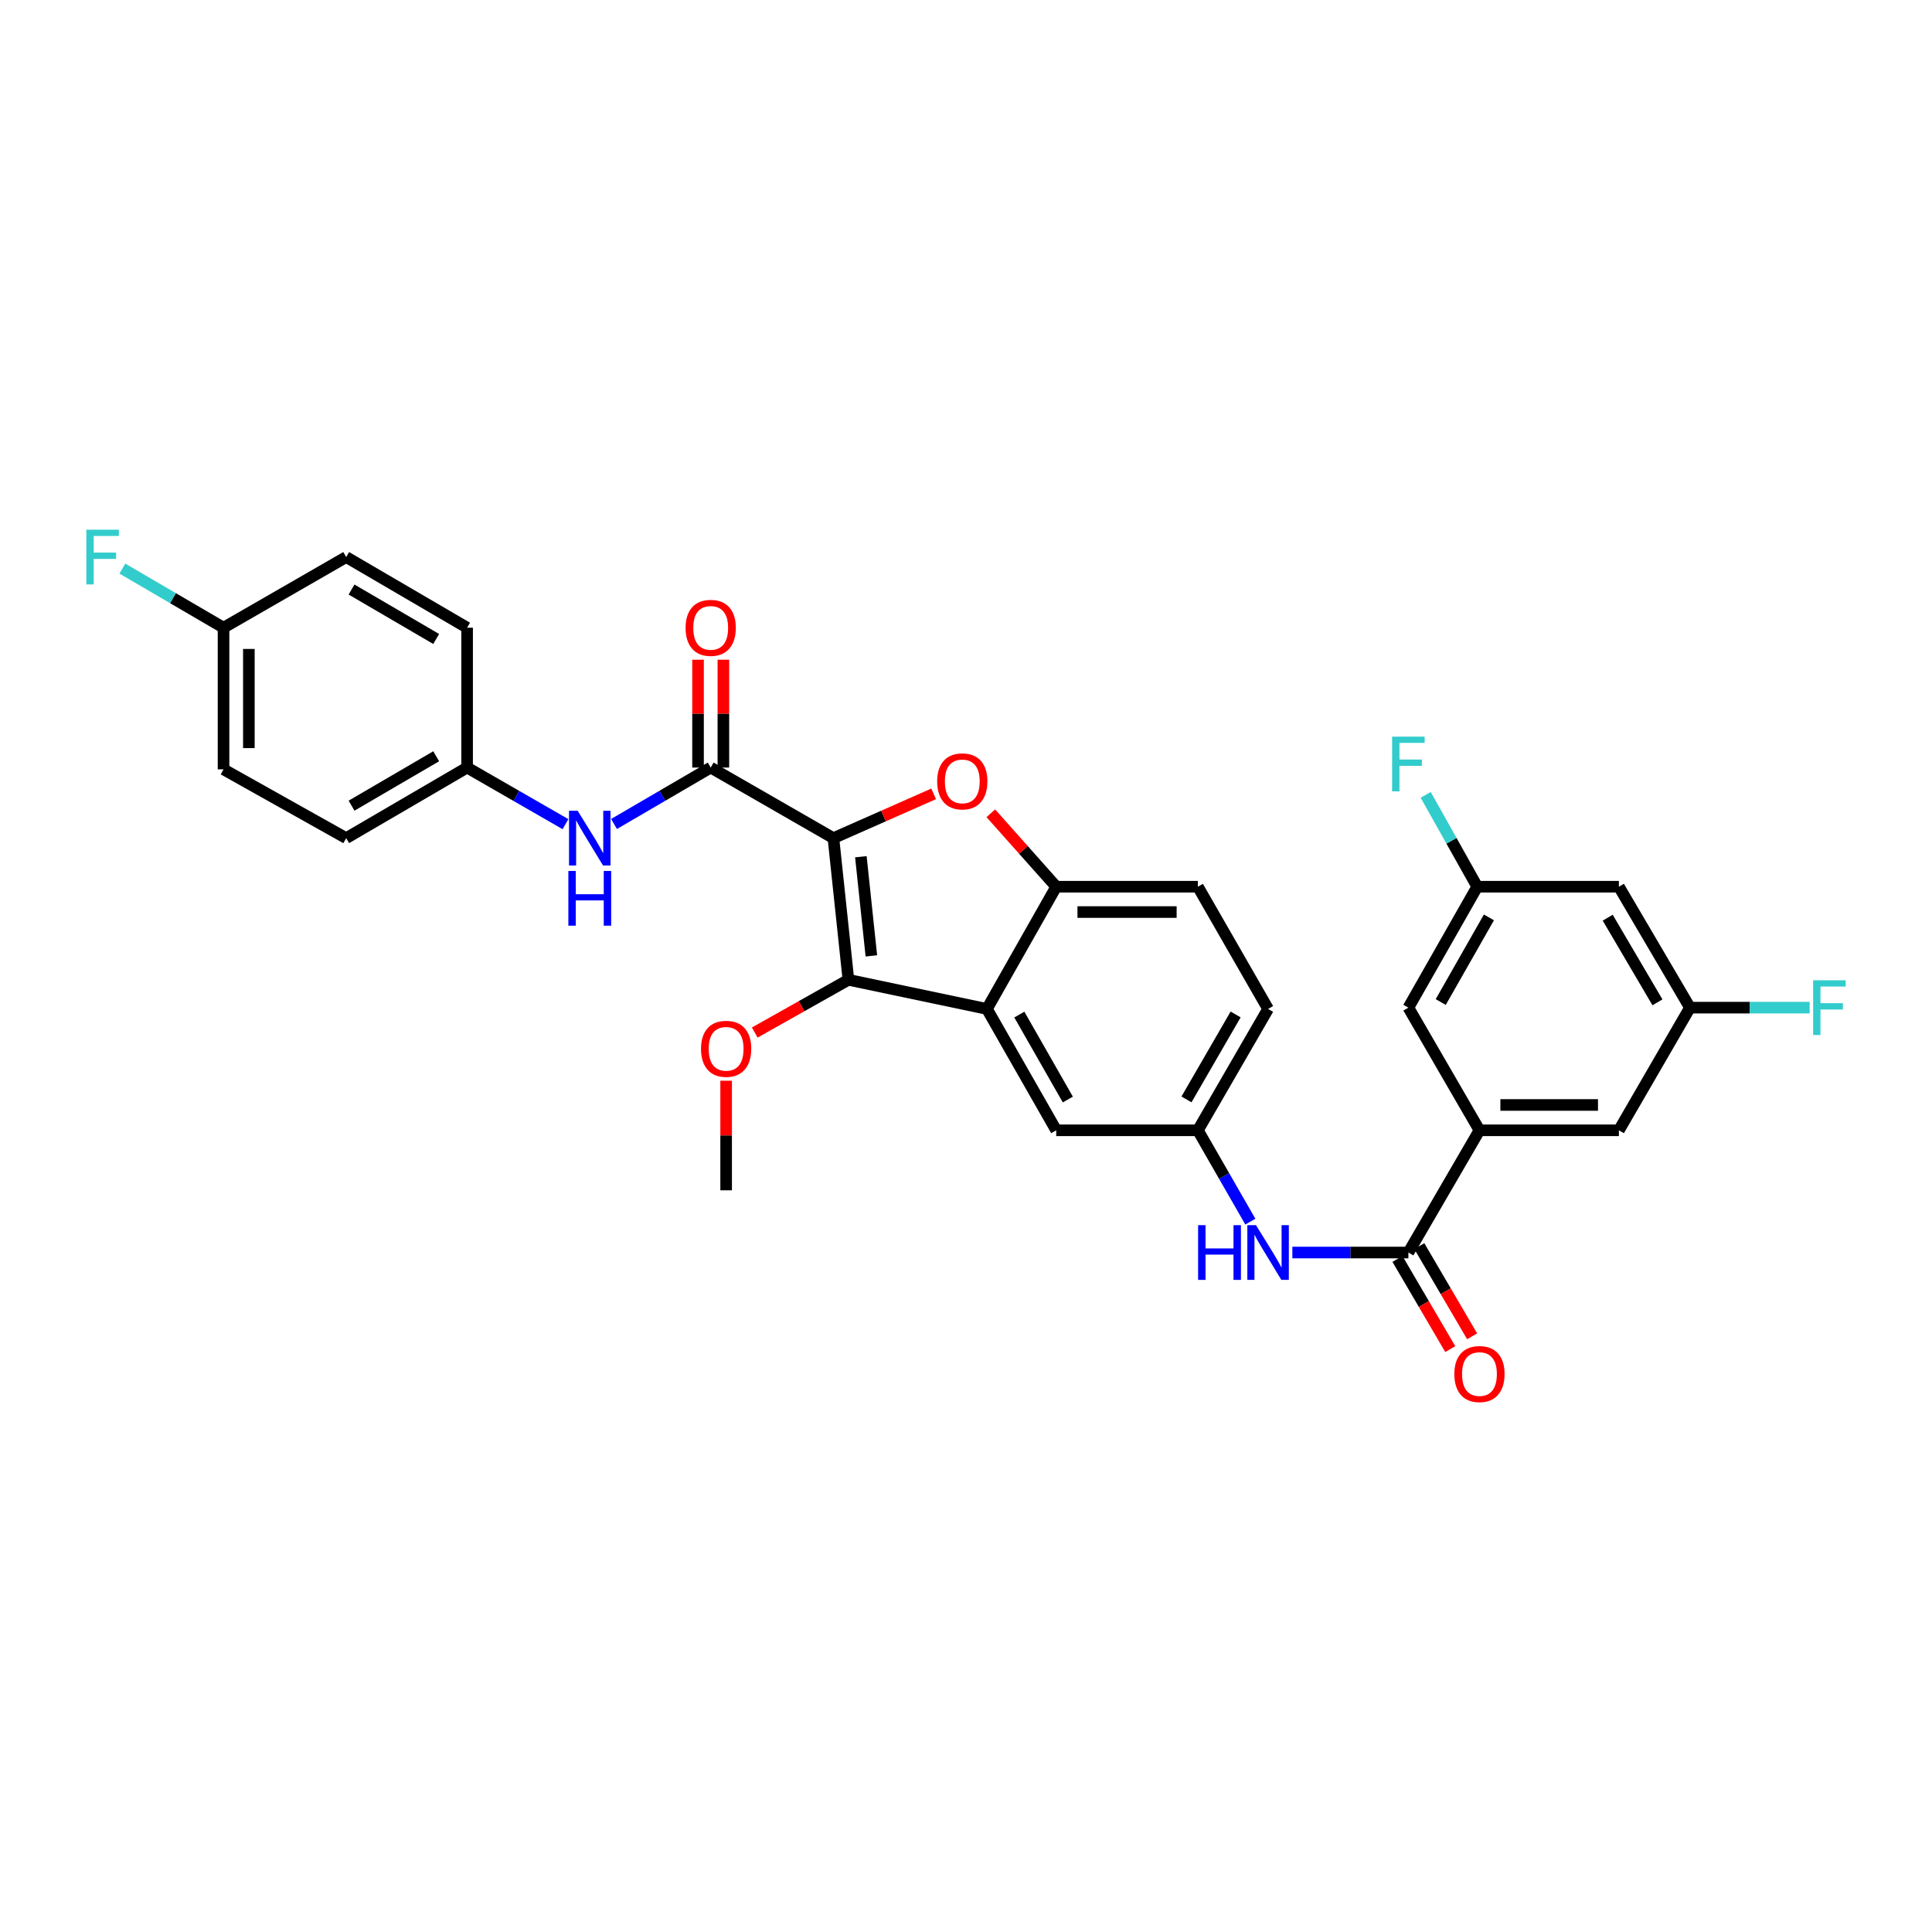 <?xml version='1.0' encoding='iso-8859-1'?>
<svg version='1.1' baseProfile='full'
              xmlns='http://www.w3.org/2000/svg'
                      xmlns:rdkit='http://www.rdkit.org/xml'
                      xmlns:xlink='http://www.w3.org/1999/xlink'
                  xml:space='preserve'
width='1000px' height='1000px' viewBox='0 0 1000 1000'>
<!-- END OF HEADER -->
<rect style='opacity:1.0;fill:#FFFFFF;stroke:none' width='1000' height='1000' x='0' y='0'> </rect>
<path class='bond-0' d='M 431.376,433.821 L 439.136,507.145' style='fill:none;fill-rule:evenodd;stroke:#000000;stroke-width:6px;stroke-linecap:butt;stroke-linejoin:miter;stroke-opacity:1' />
<path class='bond-0' d='M 445.583,443.44 L 451.015,494.766' style='fill:none;fill-rule:evenodd;stroke:#000000;stroke-width:6px;stroke-linecap:butt;stroke-linejoin:miter;stroke-opacity:1' />
<path class='bond-1' d='M 431.376,433.821 L 457.315,422.362' style='fill:none;fill-rule:evenodd;stroke:#000000;stroke-width:6px;stroke-linecap:butt;stroke-linejoin:miter;stroke-opacity:1' />
<path class='bond-1' d='M 457.315,422.362 L 483.253,410.903' style='fill:none;fill-rule:evenodd;stroke:#FF0000;stroke-width:6px;stroke-linecap:butt;stroke-linejoin:miter;stroke-opacity:1' />
<path class='bond-3' d='M 431.376,433.821 L 367.86,397.287' style='fill:none;fill-rule:evenodd;stroke:#000000;stroke-width:6px;stroke-linecap:butt;stroke-linejoin:miter;stroke-opacity:1' />
<path class='bond-2' d='M 439.136,507.145 L 510.835,522.228' style='fill:none;fill-rule:evenodd;stroke:#000000;stroke-width:6px;stroke-linecap:butt;stroke-linejoin:miter;stroke-opacity:1' />
<path class='bond-19' d='M 439.136,507.145 L 414.899,520.793' style='fill:none;fill-rule:evenodd;stroke:#000000;stroke-width:6px;stroke-linecap:butt;stroke-linejoin:miter;stroke-opacity:1' />
<path class='bond-19' d='M 414.899,520.793 L 390.662,534.44' style='fill:none;fill-rule:evenodd;stroke:#FF0000;stroke-width:6px;stroke-linecap:butt;stroke-linejoin:miter;stroke-opacity:1' />
<path class='bond-4' d='M 512.847,420.943 L 529.773,439.951' style='fill:none;fill-rule:evenodd;stroke:#FF0000;stroke-width:6px;stroke-linecap:butt;stroke-linejoin:miter;stroke-opacity:1' />
<path class='bond-4' d='M 529.773,439.951 L 546.699,458.96' style='fill:none;fill-rule:evenodd;stroke:#000000;stroke-width:6px;stroke-linecap:butt;stroke-linejoin:miter;stroke-opacity:1' />
<path class='bond-9' d='M 510.835,522.228 L 546.699,585.044' style='fill:none;fill-rule:evenodd;stroke:#000000;stroke-width:6px;stroke-linecap:butt;stroke-linejoin:miter;stroke-opacity:1' />
<path class='bond-9' d='M 527.605,525.148 L 552.709,569.119' style='fill:none;fill-rule:evenodd;stroke:#000000;stroke-width:6px;stroke-linecap:butt;stroke-linejoin:miter;stroke-opacity:1' />
<path class='bond-31' d='M 510.835,522.228 L 546.699,458.96' style='fill:none;fill-rule:evenodd;stroke:#000000;stroke-width:6px;stroke-linecap:butt;stroke-linejoin:miter;stroke-opacity:1' />
<path class='bond-7' d='M 367.86,397.287 L 342.837,411.891' style='fill:none;fill-rule:evenodd;stroke:#000000;stroke-width:6px;stroke-linecap:butt;stroke-linejoin:miter;stroke-opacity:1' />
<path class='bond-7' d='M 342.837,411.891 L 317.814,426.496' style='fill:none;fill-rule:evenodd;stroke:#0000FF;stroke-width:6px;stroke-linecap:butt;stroke-linejoin:miter;stroke-opacity:1' />
<path class='bond-11' d='M 374.418,397.287 L 374.418,369.376' style='fill:none;fill-rule:evenodd;stroke:#000000;stroke-width:6px;stroke-linecap:butt;stroke-linejoin:miter;stroke-opacity:1' />
<path class='bond-11' d='M 374.418,369.376 L 374.418,341.466' style='fill:none;fill-rule:evenodd;stroke:#FF0000;stroke-width:6px;stroke-linecap:butt;stroke-linejoin:miter;stroke-opacity:1' />
<path class='bond-11' d='M 361.302,397.287 L 361.302,369.376' style='fill:none;fill-rule:evenodd;stroke:#000000;stroke-width:6px;stroke-linecap:butt;stroke-linejoin:miter;stroke-opacity:1' />
<path class='bond-11' d='M 361.302,369.376 L 361.302,341.466' style='fill:none;fill-rule:evenodd;stroke:#FF0000;stroke-width:6px;stroke-linecap:butt;stroke-linejoin:miter;stroke-opacity:1' />
<path class='bond-18' d='M 546.699,458.96 L 620.023,458.96' style='fill:none;fill-rule:evenodd;stroke:#000000;stroke-width:6px;stroke-linecap:butt;stroke-linejoin:miter;stroke-opacity:1' />
<path class='bond-18' d='M 557.697,472.075 L 609.024,472.075' style='fill:none;fill-rule:evenodd;stroke:#000000;stroke-width:6px;stroke-linecap:butt;stroke-linejoin:miter;stroke-opacity:1' />
<path class='bond-5' d='M 728.977,648.306 L 698.946,648.306' style='fill:none;fill-rule:evenodd;stroke:#000000;stroke-width:6px;stroke-linecap:butt;stroke-linejoin:miter;stroke-opacity:1' />
<path class='bond-5' d='M 698.946,648.306 L 668.916,648.306' style='fill:none;fill-rule:evenodd;stroke:#0000FF;stroke-width:6px;stroke-linecap:butt;stroke-linejoin:miter;stroke-opacity:1' />
<path class='bond-6' d='M 728.977,648.306 L 765.766,585.044' style='fill:none;fill-rule:evenodd;stroke:#000000;stroke-width:6px;stroke-linecap:butt;stroke-linejoin:miter;stroke-opacity:1' />
<path class='bond-14' d='M 723.318,651.62 L 736.987,674.958' style='fill:none;fill-rule:evenodd;stroke:#000000;stroke-width:6px;stroke-linecap:butt;stroke-linejoin:miter;stroke-opacity:1' />
<path class='bond-14' d='M 736.987,674.958 L 750.655,698.296' style='fill:none;fill-rule:evenodd;stroke:#FF0000;stroke-width:6px;stroke-linecap:butt;stroke-linejoin:miter;stroke-opacity:1' />
<path class='bond-14' d='M 734.636,644.991 L 748.304,668.33' style='fill:none;fill-rule:evenodd;stroke:#000000;stroke-width:6px;stroke-linecap:butt;stroke-linejoin:miter;stroke-opacity:1' />
<path class='bond-14' d='M 748.304,668.33 L 761.972,691.668' style='fill:none;fill-rule:evenodd;stroke:#FF0000;stroke-width:6px;stroke-linecap:butt;stroke-linejoin:miter;stroke-opacity:1' />
<path class='bond-12' d='M 765.766,585.044 L 837.939,585.044' style='fill:none;fill-rule:evenodd;stroke:#000000;stroke-width:6px;stroke-linecap:butt;stroke-linejoin:miter;stroke-opacity:1' />
<path class='bond-12' d='M 776.592,571.929 L 827.113,571.929' style='fill:none;fill-rule:evenodd;stroke:#000000;stroke-width:6px;stroke-linecap:butt;stroke-linejoin:miter;stroke-opacity:1' />
<path class='bond-13' d='M 765.766,585.044 L 728.977,521.558' style='fill:none;fill-rule:evenodd;stroke:#000000;stroke-width:6px;stroke-linecap:butt;stroke-linejoin:miter;stroke-opacity:1' />
<path class='bond-20' d='M 292.691,426.587 L 267.233,411.937' style='fill:none;fill-rule:evenodd;stroke:#0000FF;stroke-width:6px;stroke-linecap:butt;stroke-linejoin:miter;stroke-opacity:1' />
<path class='bond-20' d='M 267.233,411.937 L 241.775,397.287' style='fill:none;fill-rule:evenodd;stroke:#000000;stroke-width:6px;stroke-linecap:butt;stroke-linejoin:miter;stroke-opacity:1' />
<path class='bond-8' d='M 647.179,632.322 L 633.601,608.683' style='fill:none;fill-rule:evenodd;stroke:#0000FF;stroke-width:6px;stroke-linecap:butt;stroke-linejoin:miter;stroke-opacity:1' />
<path class='bond-8' d='M 633.601,608.683 L 620.023,585.044' style='fill:none;fill-rule:evenodd;stroke:#000000;stroke-width:6px;stroke-linecap:butt;stroke-linejoin:miter;stroke-opacity:1' />
<path class='bond-10' d='M 546.699,585.044 L 620.023,585.044' style='fill:none;fill-rule:evenodd;stroke:#000000;stroke-width:6px;stroke-linecap:butt;stroke-linejoin:miter;stroke-opacity:1' />
<path class='bond-32' d='M 620.023,585.044 L 656.36,522.228' style='fill:none;fill-rule:evenodd;stroke:#000000;stroke-width:6px;stroke-linecap:butt;stroke-linejoin:miter;stroke-opacity:1' />
<path class='bond-32' d='M 614.12,569.055 L 639.557,525.083' style='fill:none;fill-rule:evenodd;stroke:#000000;stroke-width:6px;stroke-linecap:butt;stroke-linejoin:miter;stroke-opacity:1' />
<path class='bond-15' d='M 837.939,585.044 L 874.721,521.558' style='fill:none;fill-rule:evenodd;stroke:#000000;stroke-width:6px;stroke-linecap:butt;stroke-linejoin:miter;stroke-opacity:1' />
<path class='bond-16' d='M 728.977,521.558 L 764.615,458.96' style='fill:none;fill-rule:evenodd;stroke:#000000;stroke-width:6px;stroke-linecap:butt;stroke-linejoin:miter;stroke-opacity:1' />
<path class='bond-16' d='M 745.721,518.657 L 770.667,474.838' style='fill:none;fill-rule:evenodd;stroke:#000000;stroke-width:6px;stroke-linecap:butt;stroke-linejoin:miter;stroke-opacity:1' />
<path class='bond-23' d='M 874.721,521.558 L 905.695,521.558' style='fill:none;fill-rule:evenodd;stroke:#000000;stroke-width:6px;stroke-linecap:butt;stroke-linejoin:miter;stroke-opacity:1' />
<path class='bond-23' d='M 905.695,521.558 L 936.669,521.558' style='fill:none;fill-rule:evenodd;stroke:#33CCCC;stroke-width:6px;stroke-linecap:butt;stroke-linejoin:miter;stroke-opacity:1' />
<path class='bond-34' d='M 874.721,521.558 L 837.939,458.96' style='fill:none;fill-rule:evenodd;stroke:#000000;stroke-width:6px;stroke-linecap:butt;stroke-linejoin:miter;stroke-opacity:1' />
<path class='bond-34' d='M 857.895,518.812 L 832.148,474.994' style='fill:none;fill-rule:evenodd;stroke:#000000;stroke-width:6px;stroke-linecap:butt;stroke-linejoin:miter;stroke-opacity:1' />
<path class='bond-17' d='M 764.615,458.96 L 837.939,458.96' style='fill:none;fill-rule:evenodd;stroke:#000000;stroke-width:6px;stroke-linecap:butt;stroke-linejoin:miter;stroke-opacity:1' />
<path class='bond-24' d='M 764.615,458.96 L 751.279,435.192' style='fill:none;fill-rule:evenodd;stroke:#000000;stroke-width:6px;stroke-linecap:butt;stroke-linejoin:miter;stroke-opacity:1' />
<path class='bond-24' d='M 751.279,435.192 L 737.944,411.424' style='fill:none;fill-rule:evenodd;stroke:#33CCCC;stroke-width:6px;stroke-linecap:butt;stroke-linejoin:miter;stroke-opacity:1' />
<path class='bond-21' d='M 620.023,458.96 L 656.36,522.228' style='fill:none;fill-rule:evenodd;stroke:#000000;stroke-width:6px;stroke-linecap:butt;stroke-linejoin:miter;stroke-opacity:1' />
<path class='bond-30' d='M 375.846,559.376 L 375.846,587.738' style='fill:none;fill-rule:evenodd;stroke:#FF0000;stroke-width:6px;stroke-linecap:butt;stroke-linejoin:miter;stroke-opacity:1' />
<path class='bond-30' d='M 375.846,587.738 L 375.846,616.099' style='fill:none;fill-rule:evenodd;stroke:#000000;stroke-width:6px;stroke-linecap:butt;stroke-linejoin:miter;stroke-opacity:1' />
<path class='bond-26' d='M 241.775,397.287 L 241.775,324.896' style='fill:none;fill-rule:evenodd;stroke:#000000;stroke-width:6px;stroke-linecap:butt;stroke-linejoin:miter;stroke-opacity:1' />
<path class='bond-27' d='M 241.775,397.287 L 179.185,433.821' style='fill:none;fill-rule:evenodd;stroke:#000000;stroke-width:6px;stroke-linecap:butt;stroke-linejoin:miter;stroke-opacity:1' />
<path class='bond-27' d='M 225.775,391.44 L 181.961,417.014' style='fill:none;fill-rule:evenodd;stroke:#000000;stroke-width:6px;stroke-linecap:butt;stroke-linejoin:miter;stroke-opacity:1' />
<path class='bond-22' d='M 115.698,324.896 L 115.698,398.212' style='fill:none;fill-rule:evenodd;stroke:#000000;stroke-width:6px;stroke-linecap:butt;stroke-linejoin:miter;stroke-opacity:1' />
<path class='bond-22' d='M 128.813,335.894 L 128.813,387.215' style='fill:none;fill-rule:evenodd;stroke:#000000;stroke-width:6px;stroke-linecap:butt;stroke-linejoin:miter;stroke-opacity:1' />
<path class='bond-25' d='M 115.698,324.896 L 89.518,309.603' style='fill:none;fill-rule:evenodd;stroke:#000000;stroke-width:6px;stroke-linecap:butt;stroke-linejoin:miter;stroke-opacity:1' />
<path class='bond-25' d='M 89.518,309.603 L 63.339,294.31' style='fill:none;fill-rule:evenodd;stroke:#33CCCC;stroke-width:6px;stroke-linecap:butt;stroke-linejoin:miter;stroke-opacity:1' />
<path class='bond-33' d='M 115.698,324.896 L 179.185,288.333' style='fill:none;fill-rule:evenodd;stroke:#000000;stroke-width:6px;stroke-linecap:butt;stroke-linejoin:miter;stroke-opacity:1' />
<path class='bond-28' d='M 241.775,324.896 L 179.185,288.333' style='fill:none;fill-rule:evenodd;stroke:#000000;stroke-width:6px;stroke-linecap:butt;stroke-linejoin:miter;stroke-opacity:1' />
<path class='bond-28' d='M 225.771,330.736 L 181.958,305.142' style='fill:none;fill-rule:evenodd;stroke:#000000;stroke-width:6px;stroke-linecap:butt;stroke-linejoin:miter;stroke-opacity:1' />
<path class='bond-29' d='M 179.185,433.821 L 115.698,398.212' style='fill:none;fill-rule:evenodd;stroke:#000000;stroke-width:6px;stroke-linecap:butt;stroke-linejoin:miter;stroke-opacity:1' />
<path  class='atom-2' d='M 485.076 404.435
Q 485.076 397.635, 488.436 393.835
Q 491.796 390.035, 498.076 390.035
Q 504.356 390.035, 507.716 393.835
Q 511.076 397.635, 511.076 404.435
Q 511.076 411.315, 507.676 415.235
Q 504.276 419.115, 498.076 419.115
Q 491.836 419.115, 488.436 415.235
Q 485.076 411.355, 485.076 404.435
M 498.076 415.915
Q 502.396 415.915, 504.716 413.035
Q 507.076 410.115, 507.076 404.435
Q 507.076 398.875, 504.716 396.075
Q 502.396 393.235, 498.076 393.235
Q 493.756 393.235, 491.396 396.035
Q 489.076 398.835, 489.076 404.435
Q 489.076 410.155, 491.396 413.035
Q 493.756 415.915, 498.076 415.915
' fill='#FF0000'/>
<path  class='atom-8' d='M 299.002 419.661
L 308.282 434.661
Q 309.202 436.141, 310.682 438.821
Q 312.162 441.501, 312.242 441.661
L 312.242 419.661
L 316.002 419.661
L 316.002 447.981
L 312.122 447.981
L 302.162 431.581
Q 301.002 429.661, 299.762 427.461
Q 298.562 425.261, 298.202 424.581
L 298.202 447.981
L 294.522 447.981
L 294.522 419.661
L 299.002 419.661
' fill='#0000FF'/>
<path  class='atom-8' d='M 294.182 450.813
L 298.022 450.813
L 298.022 462.853
L 312.502 462.853
L 312.502 450.813
L 316.342 450.813
L 316.342 479.133
L 312.502 479.133
L 312.502 466.053
L 298.022 466.053
L 298.022 479.133
L 294.182 479.133
L 294.182 450.813
' fill='#0000FF'/>
<path  class='atom-9' d='M 620.14 634.146
L 623.98 634.146
L 623.98 646.186
L 638.46 646.186
L 638.46 634.146
L 642.3 634.146
L 642.3 662.466
L 638.46 662.466
L 638.46 649.386
L 623.98 649.386
L 623.98 662.466
L 620.14 662.466
L 620.14 634.146
' fill='#0000FF'/>
<path  class='atom-9' d='M 650.1 634.146
L 659.38 649.146
Q 660.3 650.626, 661.78 653.306
Q 663.26 655.986, 663.34 656.146
L 663.34 634.146
L 667.1 634.146
L 667.1 662.466
L 663.22 662.466
L 653.26 646.066
Q 652.1 644.146, 650.86 641.946
Q 649.66 639.746, 649.3 639.066
L 649.3 662.466
L 645.62 662.466
L 645.62 634.146
L 650.1 634.146
' fill='#0000FF'/>
<path  class='atom-12' d='M 354.86 324.976
Q 354.86 318.176, 358.22 314.376
Q 361.58 310.576, 367.86 310.576
Q 374.14 310.576, 377.5 314.376
Q 380.86 318.176, 380.86 324.976
Q 380.86 331.856, 377.46 335.776
Q 374.06 339.656, 367.86 339.656
Q 361.62 339.656, 358.22 335.776
Q 354.86 331.896, 354.86 324.976
M 367.86 336.456
Q 372.18 336.456, 374.5 333.576
Q 376.86 330.656, 376.86 324.976
Q 376.86 319.416, 374.5 316.616
Q 372.18 313.776, 367.86 313.776
Q 363.54 313.776, 361.18 316.576
Q 358.86 319.376, 358.86 324.976
Q 358.86 330.696, 361.18 333.576
Q 363.54 336.456, 367.86 336.456
' fill='#FF0000'/>
<path  class='atom-15' d='M 752.766 711.202
Q 752.766 704.402, 756.126 700.602
Q 759.486 696.802, 765.766 696.802
Q 772.046 696.802, 775.406 700.602
Q 778.766 704.402, 778.766 711.202
Q 778.766 718.082, 775.366 722.002
Q 771.966 725.882, 765.766 725.882
Q 759.526 725.882, 756.126 722.002
Q 752.766 718.122, 752.766 711.202
M 765.766 722.682
Q 770.086 722.682, 772.406 719.802
Q 774.766 716.882, 774.766 711.202
Q 774.766 705.642, 772.406 702.842
Q 770.086 700.002, 765.766 700.002
Q 761.446 700.002, 759.086 702.802
Q 756.766 705.602, 756.766 711.202
Q 756.766 716.922, 759.086 719.802
Q 761.446 722.682, 765.766 722.682
' fill='#FF0000'/>
<path  class='atom-20' d='M 362.846 542.863
Q 362.846 536.063, 366.206 532.263
Q 369.566 528.463, 375.846 528.463
Q 382.126 528.463, 385.486 532.263
Q 388.846 536.063, 388.846 542.863
Q 388.846 549.743, 385.446 553.663
Q 382.046 557.543, 375.846 557.543
Q 369.606 557.543, 366.206 553.663
Q 362.846 549.783, 362.846 542.863
M 375.846 554.343
Q 380.166 554.343, 382.486 551.463
Q 384.846 548.543, 384.846 542.863
Q 384.846 537.303, 382.486 534.503
Q 380.166 531.663, 375.846 531.663
Q 371.526 531.663, 369.166 534.463
Q 366.846 537.263, 366.846 542.863
Q 366.846 548.583, 369.166 551.463
Q 371.526 554.343, 375.846 554.343
' fill='#FF0000'/>
<path  class='atom-24' d='M 938.473 507.398
L 955.313 507.398
L 955.313 510.638
L 942.273 510.638
L 942.273 519.238
L 953.873 519.238
L 953.873 522.518
L 942.273 522.518
L 942.273 535.718
L 938.473 535.718
L 938.473 507.398
' fill='#33CCCC'/>
<path  class='atom-25' d='M 720.557 381.284
L 737.397 381.284
L 737.397 384.524
L 724.357 384.524
L 724.357 393.124
L 735.957 393.124
L 735.957 396.404
L 724.357 396.404
L 724.357 409.604
L 720.557 409.604
L 720.557 381.284
' fill='#33CCCC'/>
<path  class='atom-26' d='M 44.687 274.173
L 61.527 274.173
L 61.527 277.413
L 48.487 277.413
L 48.487 286.013
L 60.087 286.013
L 60.087 289.293
L 48.487 289.293
L 48.487 302.493
L 44.687 302.493
L 44.687 274.173
' fill='#33CCCC'/>
</svg>
